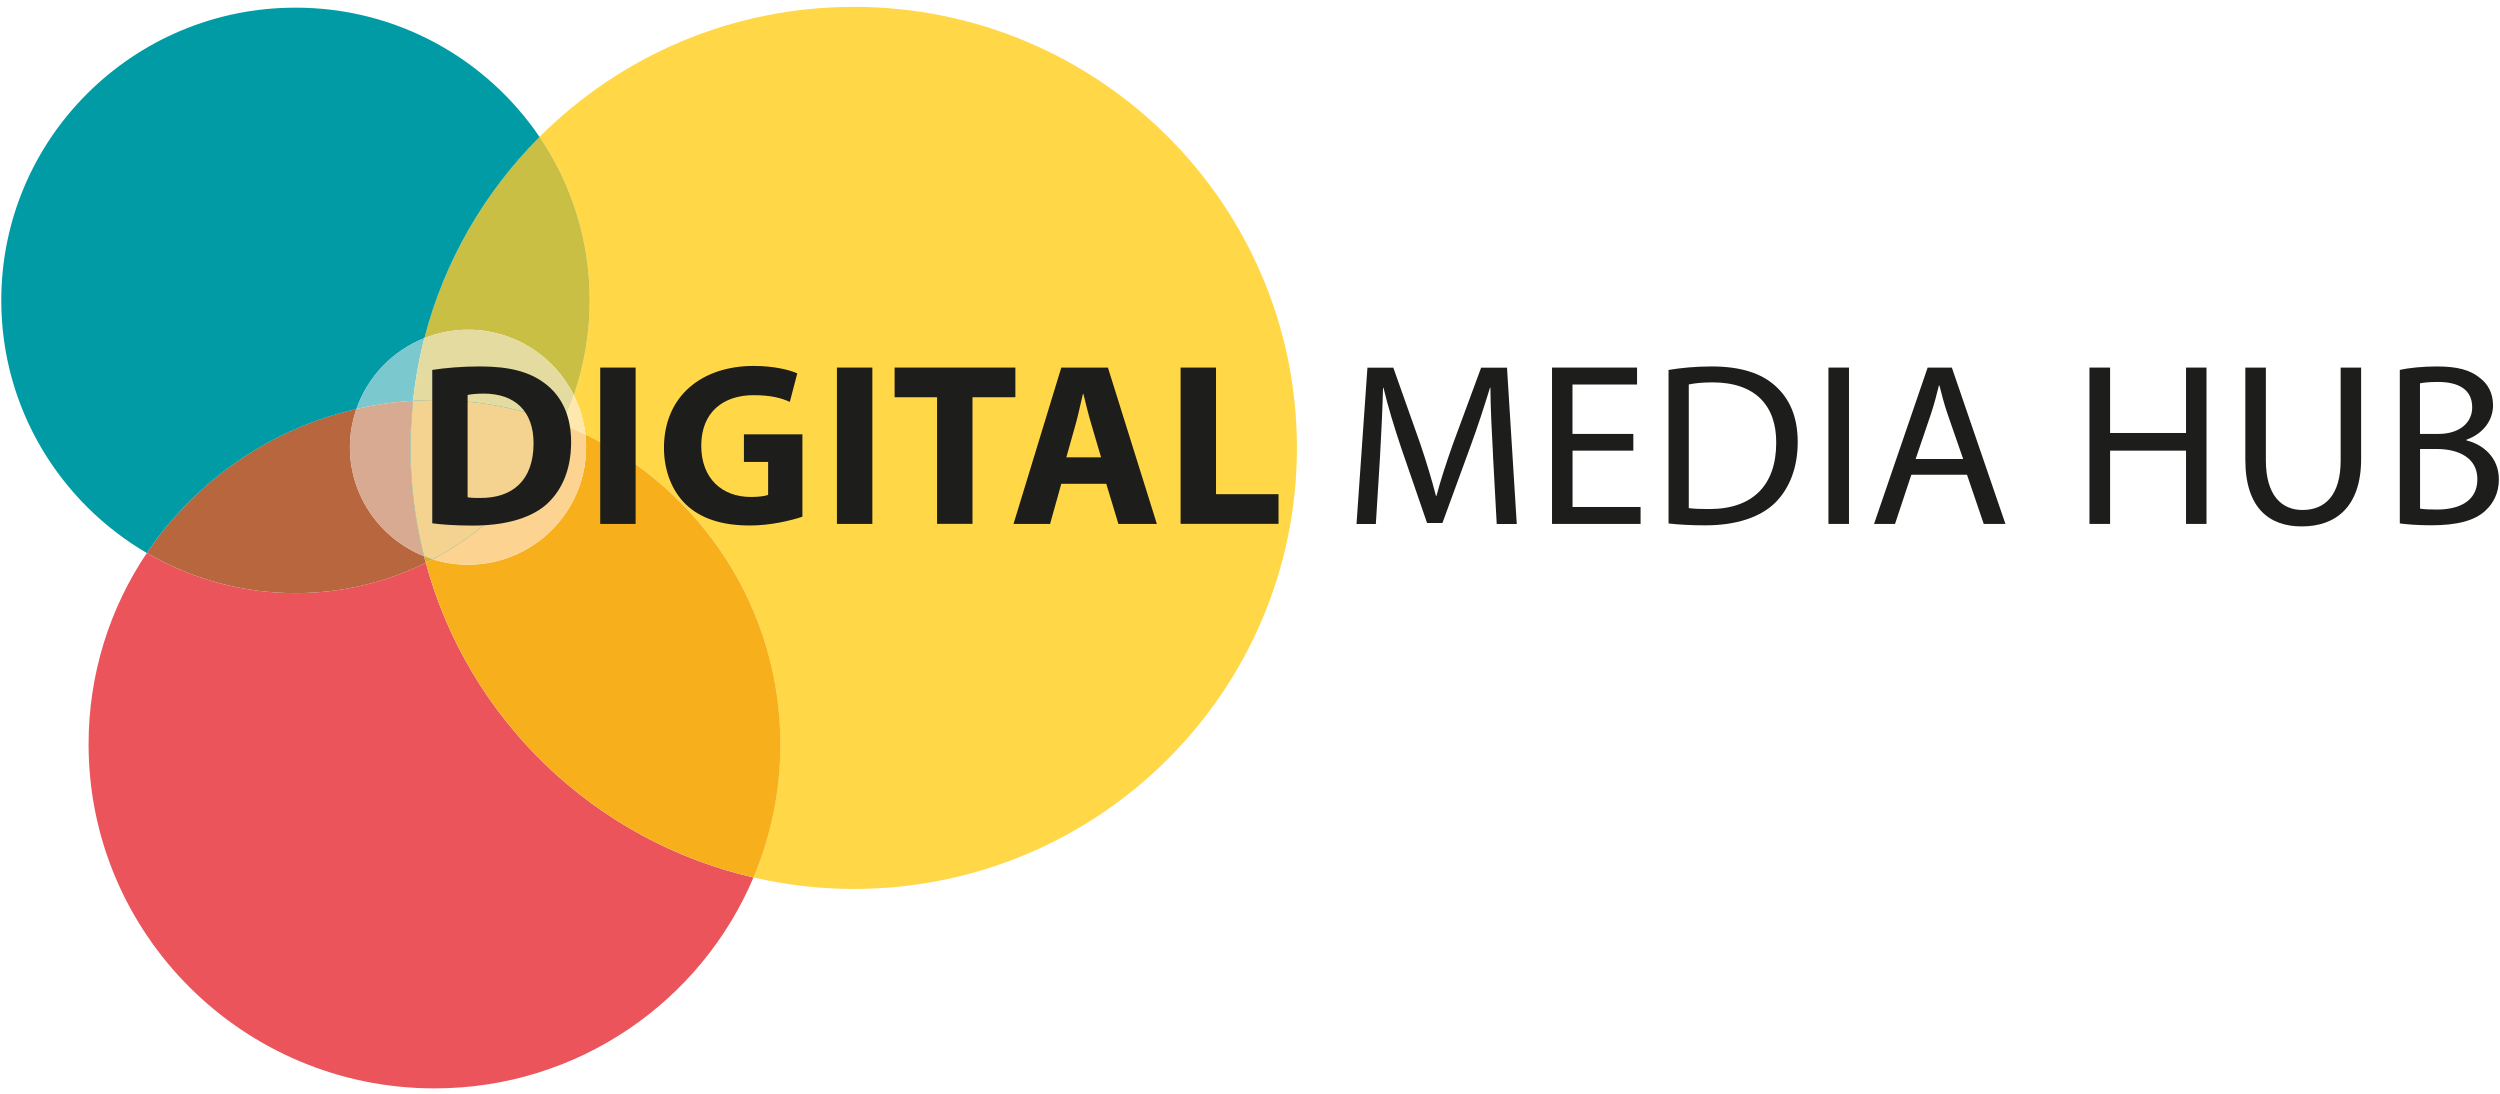 <?xml version="1.0" encoding="UTF-8"?>
<svg version="1.1" viewBox="0 0 160 70" xmlns="http://www.w3.org/2000/svg">
<g fill="none" fill-rule="evenodd">
<g fill-rule="nonzero">
<g id="c">
<path id="Path" d="m27.251 36.02c-2.515 1.24-5.347 1.94-8.34 1.94-3.471 0-6.722-0.938-9.513-2.571-2.354 3.5-3.729 7.709-3.729 12.239 0 12.165 9.913 22.029 22.138 22.029 9.186 0 17.062-5.568 20.414-13.497-10.189-2.347-18.267-10.143-20.97-20.14z" fill="#EA545A"/>
<path id="Path" d="m27.251 36.02c-0.037-0.142-0.078-0.284-0.115-0.425-2.777-1.112-4.74-3.816-4.74-6.977 0-0.86 0.152-1.679 0.418-2.448-5.568 1.276-10.331 4.639-13.416 9.219 2.791 1.629 6.041 2.571 9.513 2.571 2.993 0 5.825-0.7 8.34-1.94z" fill="#B7663E"/>
<path id="Path" d="m54.639 0.439c-7.862 0-14.975 3.184-20.11 8.322 2.028 2.988 3.209 6.588 3.209 10.463 0 2.123-0.359 4.163-1.016 6.067 0.386 0.773 0.648 1.62 0.745 2.516 7.384 3.573 12.469 11.104 12.469 19.82 0 3.024-0.611 5.907-1.724 8.528 2.064 0.476 4.216 0.737 6.423 0.737 15.669 0 28.368-12.637 28.368-28.229s-12.694-28.224-28.363-28.224z" fill="#FFD747"/>
<path id="Path" d="m29.954 21.101c2.97 0 5.536 1.711 6.772 4.191 0.653-1.903 1.016-3.944 1.016-6.067 0-3.875-1.182-7.476-3.209-10.463-3.508 3.509-6.097 7.929-7.37 12.875 0.86-0.343 1.802-0.535 2.791-0.535z" fill="#C9BF45"/>
<path id="Path" d="m18.91 0.49c-10.4 0-18.828 8.386-18.828 18.735 0 6.895 3.743 12.911 9.315 16.169 3.085-4.58 7.848-7.942 13.416-9.219 0.717-2.068 2.313-3.729 4.349-4.534 1.274-4.946 3.862-9.365 7.37-12.875-3.389-4.996-9.122-8.277-15.623-8.277z" fill="#009BA4"/>
<path id="Path" d="m37.467 27.808c0.028 0.265 0.046 0.535 0.046 0.81 0 4.154-3.384 7.522-7.559 7.522-0.791 0-1.549-0.119-2.262-0.343-0.147 0.078-0.29 0.151-0.437 0.224 2.703 9.997 10.782 17.788 20.966 20.135 1.108-2.622 1.724-5.504 1.724-8.528-0.009-8.716-5.099-16.246-12.478-19.82z" fill="#F7AF1B"/>
<path id="Path" d="m27.251 36.02c0.147-0.073 0.294-0.146 0.437-0.224-0.189-0.059-0.372-0.128-0.552-0.201 0.037 0.146 0.078 0.284 0.115 0.425z" fill="#E8AA1A"/>
<path id="Path" d="m27.159 21.636c-2.037 0.805-3.632 2.466-4.349 4.534 1.177-0.27 2.386-0.448 3.623-0.522 0.147-1.368 0.391-2.708 0.726-4.012z" fill="#7BC9CE"/>
<path id="Path" d="m26.432 25.648c-1.237 0.073-2.446 0.252-3.623 0.522-0.267 0.769-0.418 1.592-0.418 2.448 0 3.161 1.963 5.865 4.74 6.977-0.561-2.219-0.864-4.539-0.864-6.931 0.005-1.016 0.06-2.022 0.166-3.015z" fill="#D7AA91"/>
<path id="Path" d="m37.467 27.808c-0.097-0.897-0.359-1.743-0.745-2.516-0.221 0.636-0.469 1.263-0.754 1.867 0.506 0.201 1.007 0.416 1.499 0.65z" fill="#FEE8AD"/>
<path id="Path" d="m29.954 21.101c-0.989 0-1.926 0.192-2.795 0.535-0.336 1.304-0.579 2.644-0.726 4.012 0.451-0.027 0.906-0.046 1.365-0.046 2.887 0 5.637 0.554 8.165 1.556 0.285-0.604 0.538-1.226 0.754-1.867-1.232-2.48-3.793-4.191-6.763-4.191z" fill="#E3DBA0"/>
<path id="Path" d="m27.687 35.801c0.713 0.224 1.476 0.343 2.262 0.343 4.175 0 7.559-3.367 7.559-7.522 0-0.275-0.018-0.544-0.046-0.81-0.487-0.238-0.989-0.453-1.499-0.654-1.738 3.701-4.657 6.739-8.276 8.643z" fill="#FCD391"/>
<path id="Path" d="m35.968 27.158c-2.529-0.997-5.283-1.556-8.165-1.556-0.46 0-0.915 0.018-1.365 0.046-0.106 0.993-0.166 1.999-0.166 3.02 0 2.393 0.303 4.712 0.864 6.931 0.179 0.073 0.363 0.142 0.552 0.201 3.618-1.903 6.538-4.941 8.28-8.643z" fill="#009BA4"/>
<path id="Path" d="m35.968 27.158c-2.529-0.997-5.283-1.556-8.165-1.556-0.46 0-0.915 0.018-1.365 0.046-0.106 0.993-0.166 1.999-0.166 3.02 0 2.393 0.303 4.712 0.864 6.931 0.179 0.073 0.363 0.142 0.552 0.201 3.618-1.903 6.538-4.941 8.28-8.643z" fill="#F4D28F"/>
</g>
<g transform="translate(27.586 23.333)" fill="#1D1D1B">
<path id="Shape" d="m0.074 0.343c0.837-0.133 1.926-0.224 3.058-0.224 1.926 0 3.177 0.357 4.133 1.071 1.044 0.773 1.701 2.004 1.701 3.77 0 1.917-0.699 3.235-1.655 4.054-1.058 0.874-2.685 1.29-4.653 1.29-1.177 0-2.028-0.073-2.579-0.146v-9.814h-0.005zm2.267 8.148c0.193 0.046 0.52 0.046 0.791 0.046 2.074 0.014 3.43-1.112 3.43-3.505 0-2.077-1.223-3.175-3.191-3.175-0.492 0-0.837 0.046-1.03 0.087v6.547z"/>
<polygon id="Path" points="13.094 0.192 13.094 10.198 10.828 10.198 10.828 0.192"/>
<path id="Path" d="m23.766 9.736c-0.703 0.238-2.028 0.563-3.356 0.563-1.835 0-3.163-0.462-4.087-1.336-0.91-0.874-1.416-2.182-1.416-3.651 0.014-3.326 2.446-5.225 5.742-5.225 1.297 0 2.299 0.252 2.791 0.476l-0.478 1.825c-0.552-0.252-1.223-0.43-2.326-0.43-1.894 0-3.342 1.052-3.342 3.235 0 2.077 1.31 3.28 3.177 3.28 0.506 0 0.924-0.059 1.103-0.133v-2.109h-1.549v-1.766h3.743v5.271z"/>
<polygon id="Path" points="28.244 0.192 28.244 10.198 25.977 10.198 25.977 0.192"/>
<polygon id="Path" points="32.386 2.091 29.669 2.091 29.669 0.192 37.398 0.192 37.398 2.091 34.653 2.091 34.653 10.193 32.386 10.193"/>
<path id="Shape" d="m40.336 7.631-0.717 2.567h-2.34l3.058-10.006h2.984l3.131 10.006h-2.46l-0.777-2.567h-2.878zm2.547-1.693-0.625-2.123c-0.179-0.595-0.359-1.336-0.506-1.931h-0.032c-0.147 0.595-0.299 1.35-0.464 1.931l-0.598 2.123h2.225z"/>
<polygon id="Path" points="47.972 0.192 50.239 0.192 50.239 8.295 54.239 8.295 54.239 10.193 47.972 10.193"/>
<path id="Path" d="m67.968 5.801c-0.074-1.395-0.166-3.088-0.166-4.319h-0.028c-0.359 1.157-0.759 2.42-1.269 3.802l-1.775 4.854h-0.984l-1.641-4.763c-0.478-1.423-0.864-2.704-1.149-3.889h-0.028c-0.032 1.249-0.106 2.91-0.193 4.424l-0.267 4.292h-1.237l0.699-10.006h1.655l1.715 4.84c0.418 1.231 0.745 2.329 1.016 3.367h0.032c0.267-1.011 0.625-2.109 1.071-3.367l1.788-4.84h1.655l0.625 10.006h-1.283l-0.239-4.401z"/>
<polygon id="Path" points="76.952 5.508 73.057 5.508 73.057 9.114 77.411 9.114 77.411 10.198 71.743 10.198 71.743 0.192 77.186 0.192 77.186 1.276 73.053 1.276 73.053 4.438 76.947 4.438 76.947 5.508"/>
<path id="Shape" d="m79.205 0.343c0.791-0.133 1.729-0.224 2.759-0.224 1.867 0 3.191 0.444 4.074 1.249 0.91 0.814 1.43 1.976 1.43 3.591 0 1.633-0.524 2.969-1.448 3.889-0.956 0.933-2.506 1.441-4.46 1.441-0.938 0-1.701-0.046-2.359-0.119v-9.828h0.005zm1.297 8.844c0.326 0.046 0.805 0.059 1.31 0.059 2.791 0 4.28-1.542 4.28-4.246 0.014-2.361-1.329-3.861-4.074-3.861-0.671 0-1.177 0.059-1.522 0.133v7.915h0.005z"/>
<polygon id="Path" points="90.749 0.192 90.749 10.198 89.434 10.198 89.434 0.192"/>
<path id="a" d="m94.74 7.05-1.044 3.148h-1.343l3.43-10.006h1.549l3.43 10.006h-1.389l-1.071-3.148h-3.563zm3.315-1.011-0.998-2.878c-0.225-0.654-0.372-1.249-0.52-1.825h-0.032c-0.147 0.581-0.299 1.203-0.506 1.812l-0.984 2.896h3.039v-0.005z"/>
<polygon id="b" points="107.46 0.192 107.46 4.378 112.32 4.378 112.32 0.192 113.63 0.192 113.63 10.198 112.32 10.198 112.32 5.508 107.46 5.508 107.46 10.198 106.14 10.198 106.14 0.192"/>
<path d="m117.43 0.192v5.939c0 2.228 0.998 3.175 2.34 3.175 1.476 0 2.446-0.979 2.446-3.175v-5.939h1.31v5.847c0 3.075-1.628 4.319-3.802 4.319-2.06 0-3.609-1.157-3.609-4.273v-5.893h1.315z"/>
<path d="m126 0.343c0.566-0.133 1.476-0.224 2.372-0.224 1.297 0 2.133 0.224 2.745 0.727 0.52 0.384 0.851 0.979 0.851 1.766 0 0.979-0.657 1.825-1.701 2.196v0.046c0.956 0.224 2.074 1.011 2.074 2.494 0 0.86-0.345 1.528-0.864 2.004-0.685 0.641-1.821 0.933-3.462 0.933-0.897 0-1.582-0.059-2.014-0.119v-9.823zm1.297 4.095h1.177c1.356 0 2.161-0.727 2.161-1.693 0-1.157-0.878-1.633-2.193-1.633-0.598 0-0.938 0.046-1.149 0.087v3.239h0.005zm0 4.781c0.267 0.046 0.625 0.059 1.09 0.059 1.343 0 2.579-0.49 2.579-1.944 0-1.35-1.177-1.931-2.598-1.931h-1.071v3.816z"/>
</g>
</g>
</g>
</svg>

